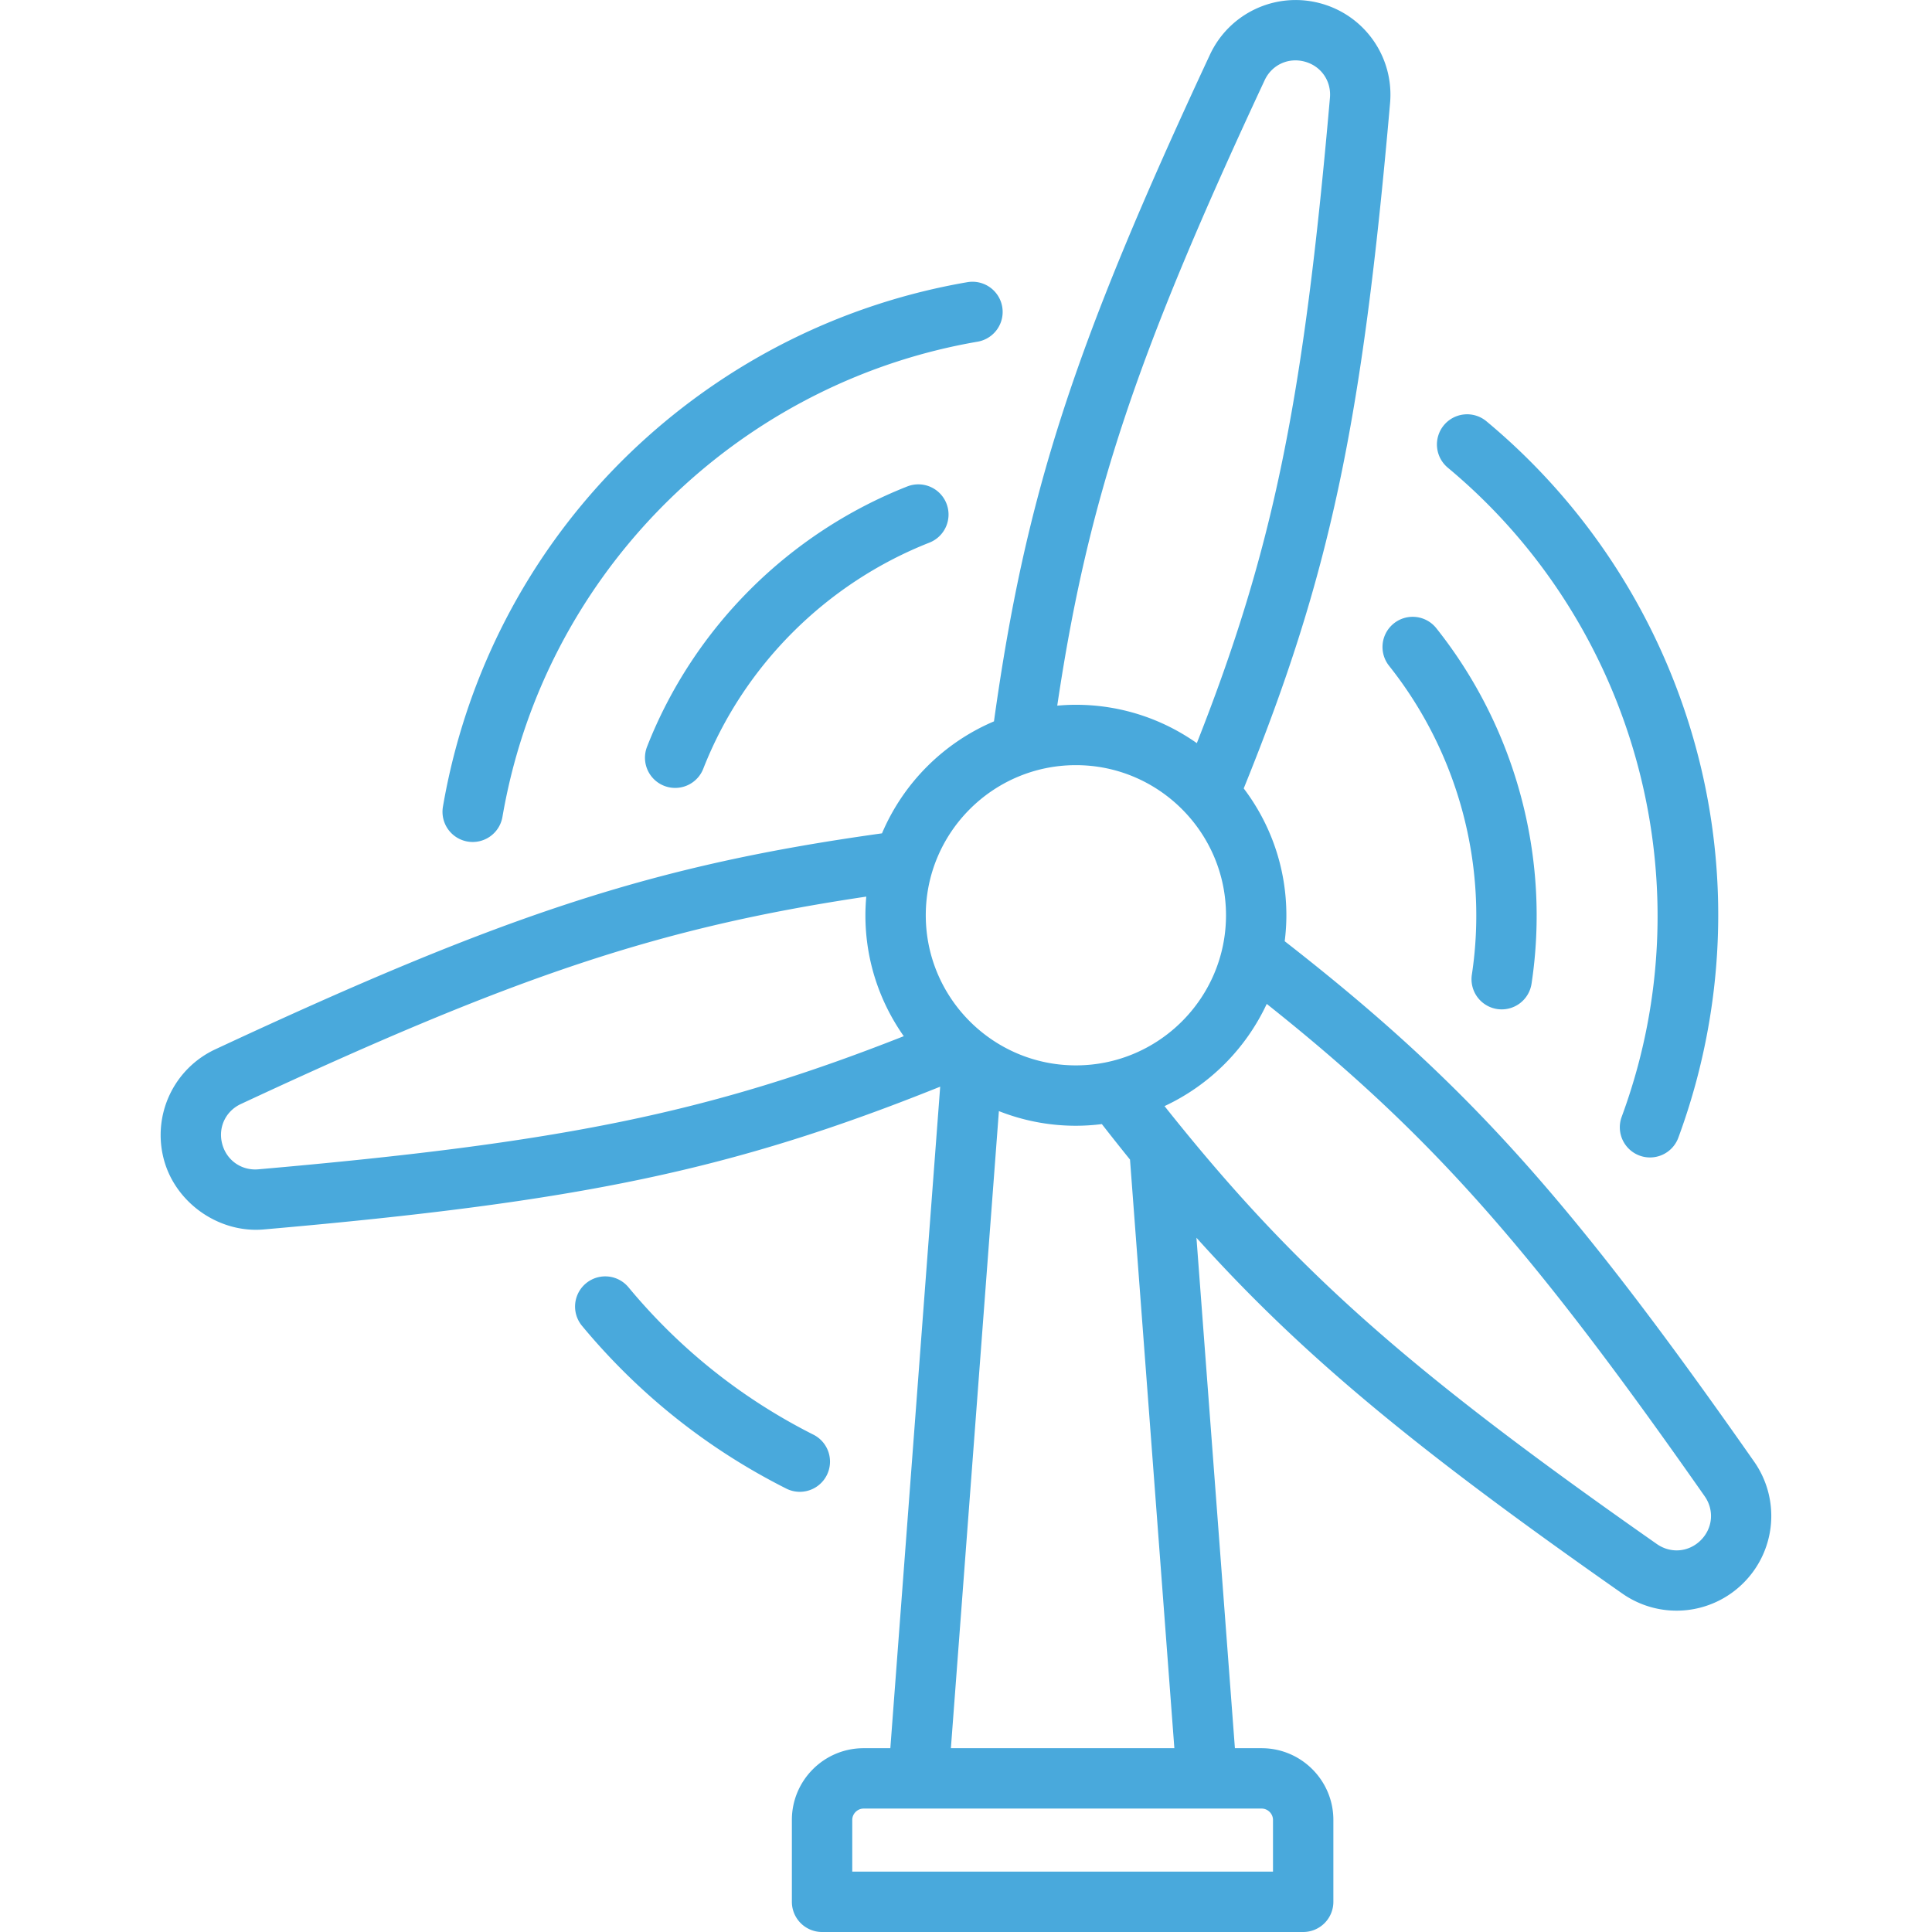 <?xml version="1.0" encoding="UTF-8"?> <svg xmlns="http://www.w3.org/2000/svg" xmlns:xlink="http://www.w3.org/1999/xlink" version="1.1" width="512" height="512" x="0" y="0" viewBox="0 0 512 512" style="enable-background:new 0 0 512 512" xml:space="preserve" class=""><g><path d="M464.858 387.339c-48.965-69.94-76.386-100.475-124.395-137.902.279-2.257.44-4.551.44-6.882 0-12.615-4.214-24.261-11.302-33.616 22.869-56.426 31.349-96.578 38.784-181.637 1.066-12.157-6.716-23.273-18.504-26.432s-24.086 2.577-29.241 13.636c-36.085 77.369-48.819 116.382-57.228 176.664a56.116 56.116 0 0 0-29.675 29.675c-60.283 8.408-99.297 21.143-176.662 57.227a25.058 25.058 0 0 0-13.639 29.242c3.07 11.457 14.555 19.541 26.431 18.505 83.877-7.332 124.086-15.68 179.292-37.838l-13.21 175.31h-7.09c-10.479 0-19.004 8.525-19.004 19.004V504a8 8 0 0 0 8 8h127.501a8 8 0 0 0 8-8v-21.705c0-10.479-8.525-19.004-19.004-19.004h-7.09L317.07 328.014c28.327 31.51 58.834 56.47 112.834 94.275a25.054 25.054 0 0 0 32.143-2.809 25.057 25.057 0 0 0 2.811-32.141zM335.142 21.268c1.898-4.074 6.256-6.106 10.598-4.942 4.341 1.163 7.099 5.103 6.707 9.582-7.002 80.106-14.902 119.37-35.277 171.033-9.075-6.395-20.126-10.167-32.047-10.167-1.667 0-3.313.087-4.943.231 8.185-54.918 20.977-92.871 54.962-165.737zm-50.02 181.505c21.936 0 39.782 17.846 39.782 39.782s-17.846 39.782-39.782 39.782-39.782-17.846-39.782-39.782 17.847-39.782 39.782-39.782zM68.473 309.88c-4.476.393-8.417-2.366-9.58-6.707-1.164-4.342.869-8.7 4.945-10.6 72.863-33.983 110.817-46.776 165.734-54.962a56.097 56.097 0 0 0-.231 4.943c0 11.921 3.771 22.972 10.167 32.047-51.664 20.377-90.928 28.276-171.035 35.279zm268.884 172.415V496H225.856v-13.705c0-1.628 1.375-3.004 3.004-3.004h105.493c1.628 0 3.004 1.376 3.004 3.004zm-26.139-19.004h-59.222l12.722-168.836a55.47 55.47 0 0 0 20.404 3.882 56.05 56.05 0 0 0 6.883-.44 686.973 686.973 0 0 0 7.459 9.404zm139.515-55.125c-3.178 3.179-7.968 3.598-11.651 1.017-65.865-46.112-95.919-72.583-130.468-116.052a56.121 56.121 0 0 0 27.084-27.085c43.468 34.549 69.941 64.605 116.054 130.47 2.579 3.681 2.16 8.472-1.019 11.65zm-68.08-295.491a8 8 0 0 1 11.266-1.033c24.659 20.518 42.985 47.513 52.997 78.067 10.28 31.369 11.178 64.874 2.598 96.895a172.993 172.993 0 0 1-4.736 14.893 8.003 8.003 0 0 1-7.509 5.24 8 8 0 0 1-7.507-10.764 156.776 156.776 0 0 0 4.296-13.51c15.521-57.921-4.252-120.145-50.374-158.521a8.003 8.003 0 0 1-1.031-11.267zm-265.27 101.098a172.569 172.569 0 0 1 3.346-15.268c8.58-32.02 26.11-60.587 50.697-82.613 23.948-21.455 53.317-35.67 84.931-41.11a8 8 0 1 1 2.713 15.769c-59.13 10.175-107.366 54.175-122.886 112.096a156.347 156.347 0 0 0-3.034 13.849 8.002 8.002 0 0 1-9.245 6.522 8 8 0 0 1-6.522-9.245zm94.572 181.572a7.955 7.955 0 0 1-3.594-.858c-20.916-10.542-39.13-25.059-54.137-43.146a8 8 0 0 1 12.313-10.217c13.593 16.383 30.087 29.531 49.025 39.076a7.998 7.998 0 0 1 3.543 10.744 8.002 8.002 0 0 1-7.15 4.401zm38.86-261.92a8 8 0 0 1-4.509 10.376c-27.399 10.799-49.243 32.639-59.931 59.921a8.003 8.003 0 0 1-7.451 5.084 8 8 0 0 1-7.447-10.92c12.304-31.408 37.439-56.547 68.961-68.971a8.001 8.001 0 0 1 10.377 4.51zM369.398 165.2a8 8 0 0 1 11.241 1.283c21.087 26.521 30.285 60.859 25.236 94.21a8.002 8.002 0 0 1-9.107 6.713 7.999 7.999 0 0 1-6.712-9.107c4.385-28.97-3.611-58.806-21.94-81.858a8 8 0 0 1 1.282-11.241z" fill="#49a9dc" opacity="1" data-original="#000000" class=""></path></g></svg> 